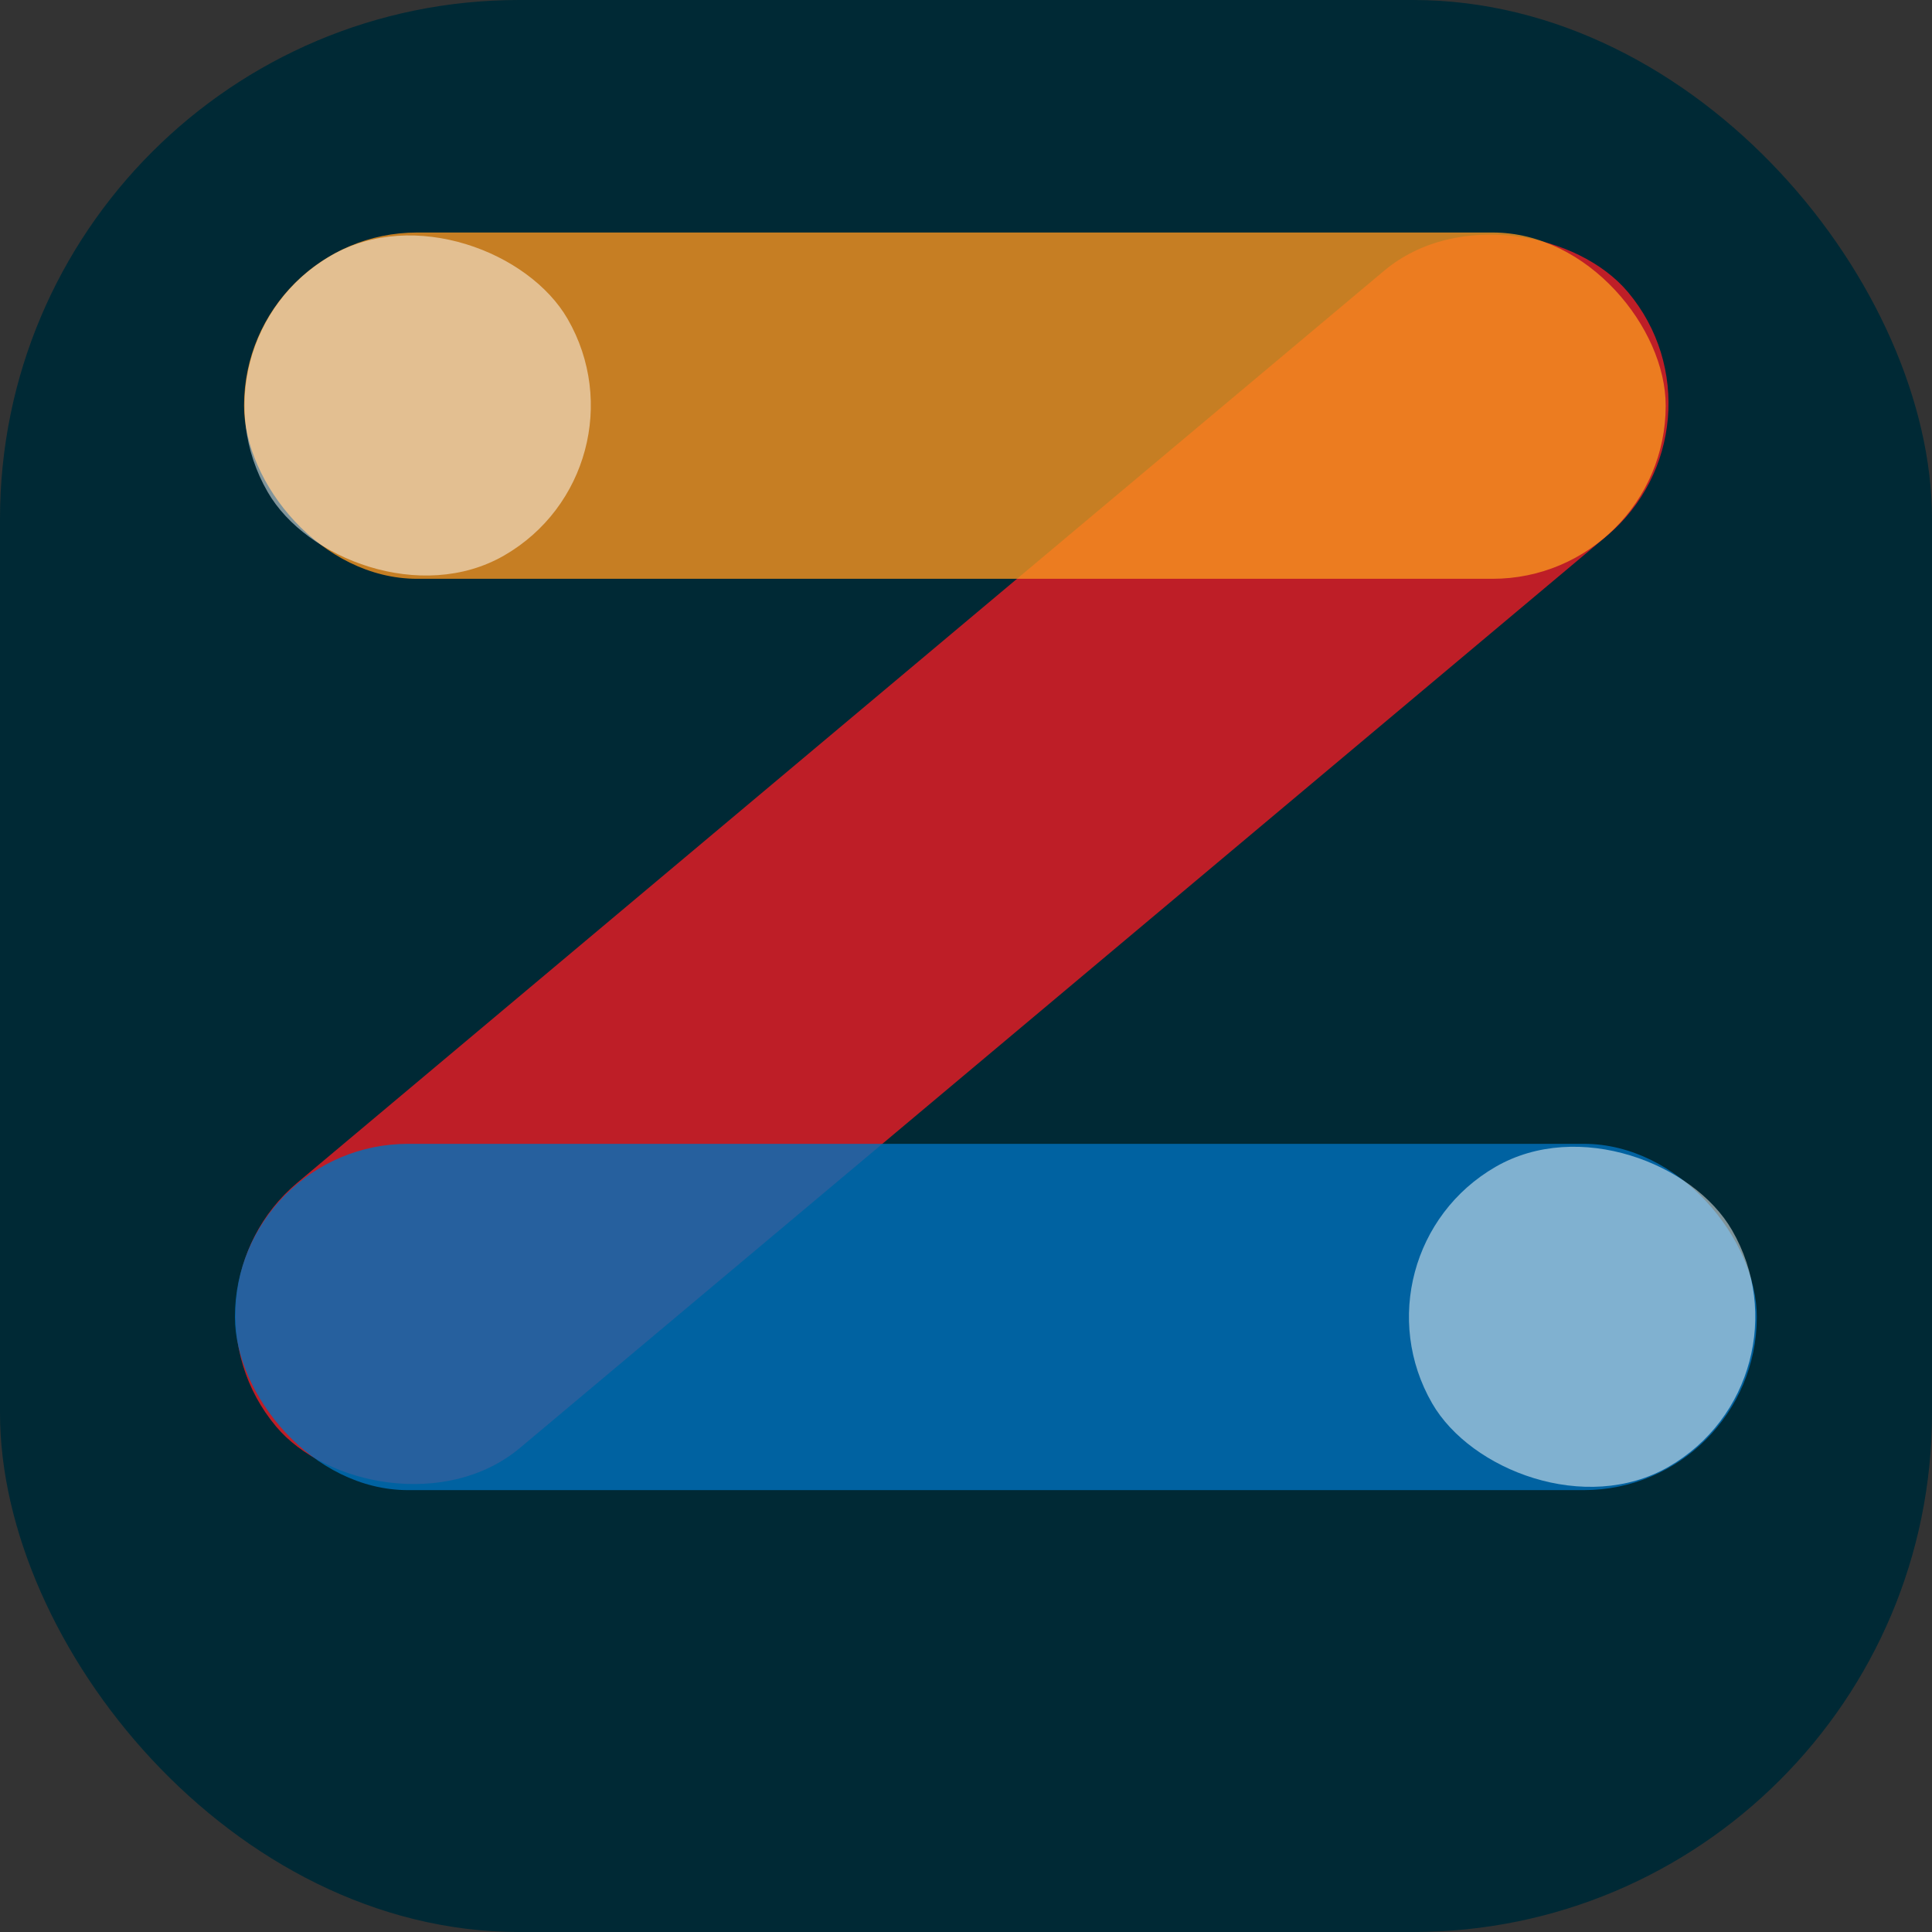 <svg xmlns="http://www.w3.org/2000/svg" id="Layer_1" data-name="Layer 1" viewBox="0 0 817 817"><rect x="0" y="0" width="817" height="817" fill="#333333" stroke="none"/><defs><style>.cls-5{fill:#fff;opacity:.5}</style></defs><rect width="817" height="817" rx="219.47" style="fill:#002935"/><rect width="746.29" height="146.44" x="581.41" y="421.4" rx="73.22" style="opacity:.8;fill:#ed1c24" transform="rotate(-40 498.307 1187.253)"/><rect width="601.19" height="146.44" x="655.15" y="229.55" rx="73.22" style="fill:#f7931e;opacity:.8" transform="rotate(180 679.77 237.155)"/><rect width="643.58" height="146.44" x="651.3" y="614.93" rx="73.22" style="fill:#0071bc;opacity:.8" transform="rotate(180 697.11 622.535)"/><rect width="146.44" height="146.44" x="655.35" y="229.48" class="cls-5" rx="73.22" transform="rotate(-30 207.718 1267.038)"/><rect width="146.44" height="146.44" x="1147.78" y="614.85" class="cls-5" rx="73.22" transform="rotate(-30 700.154 1652.426)"/></svg>